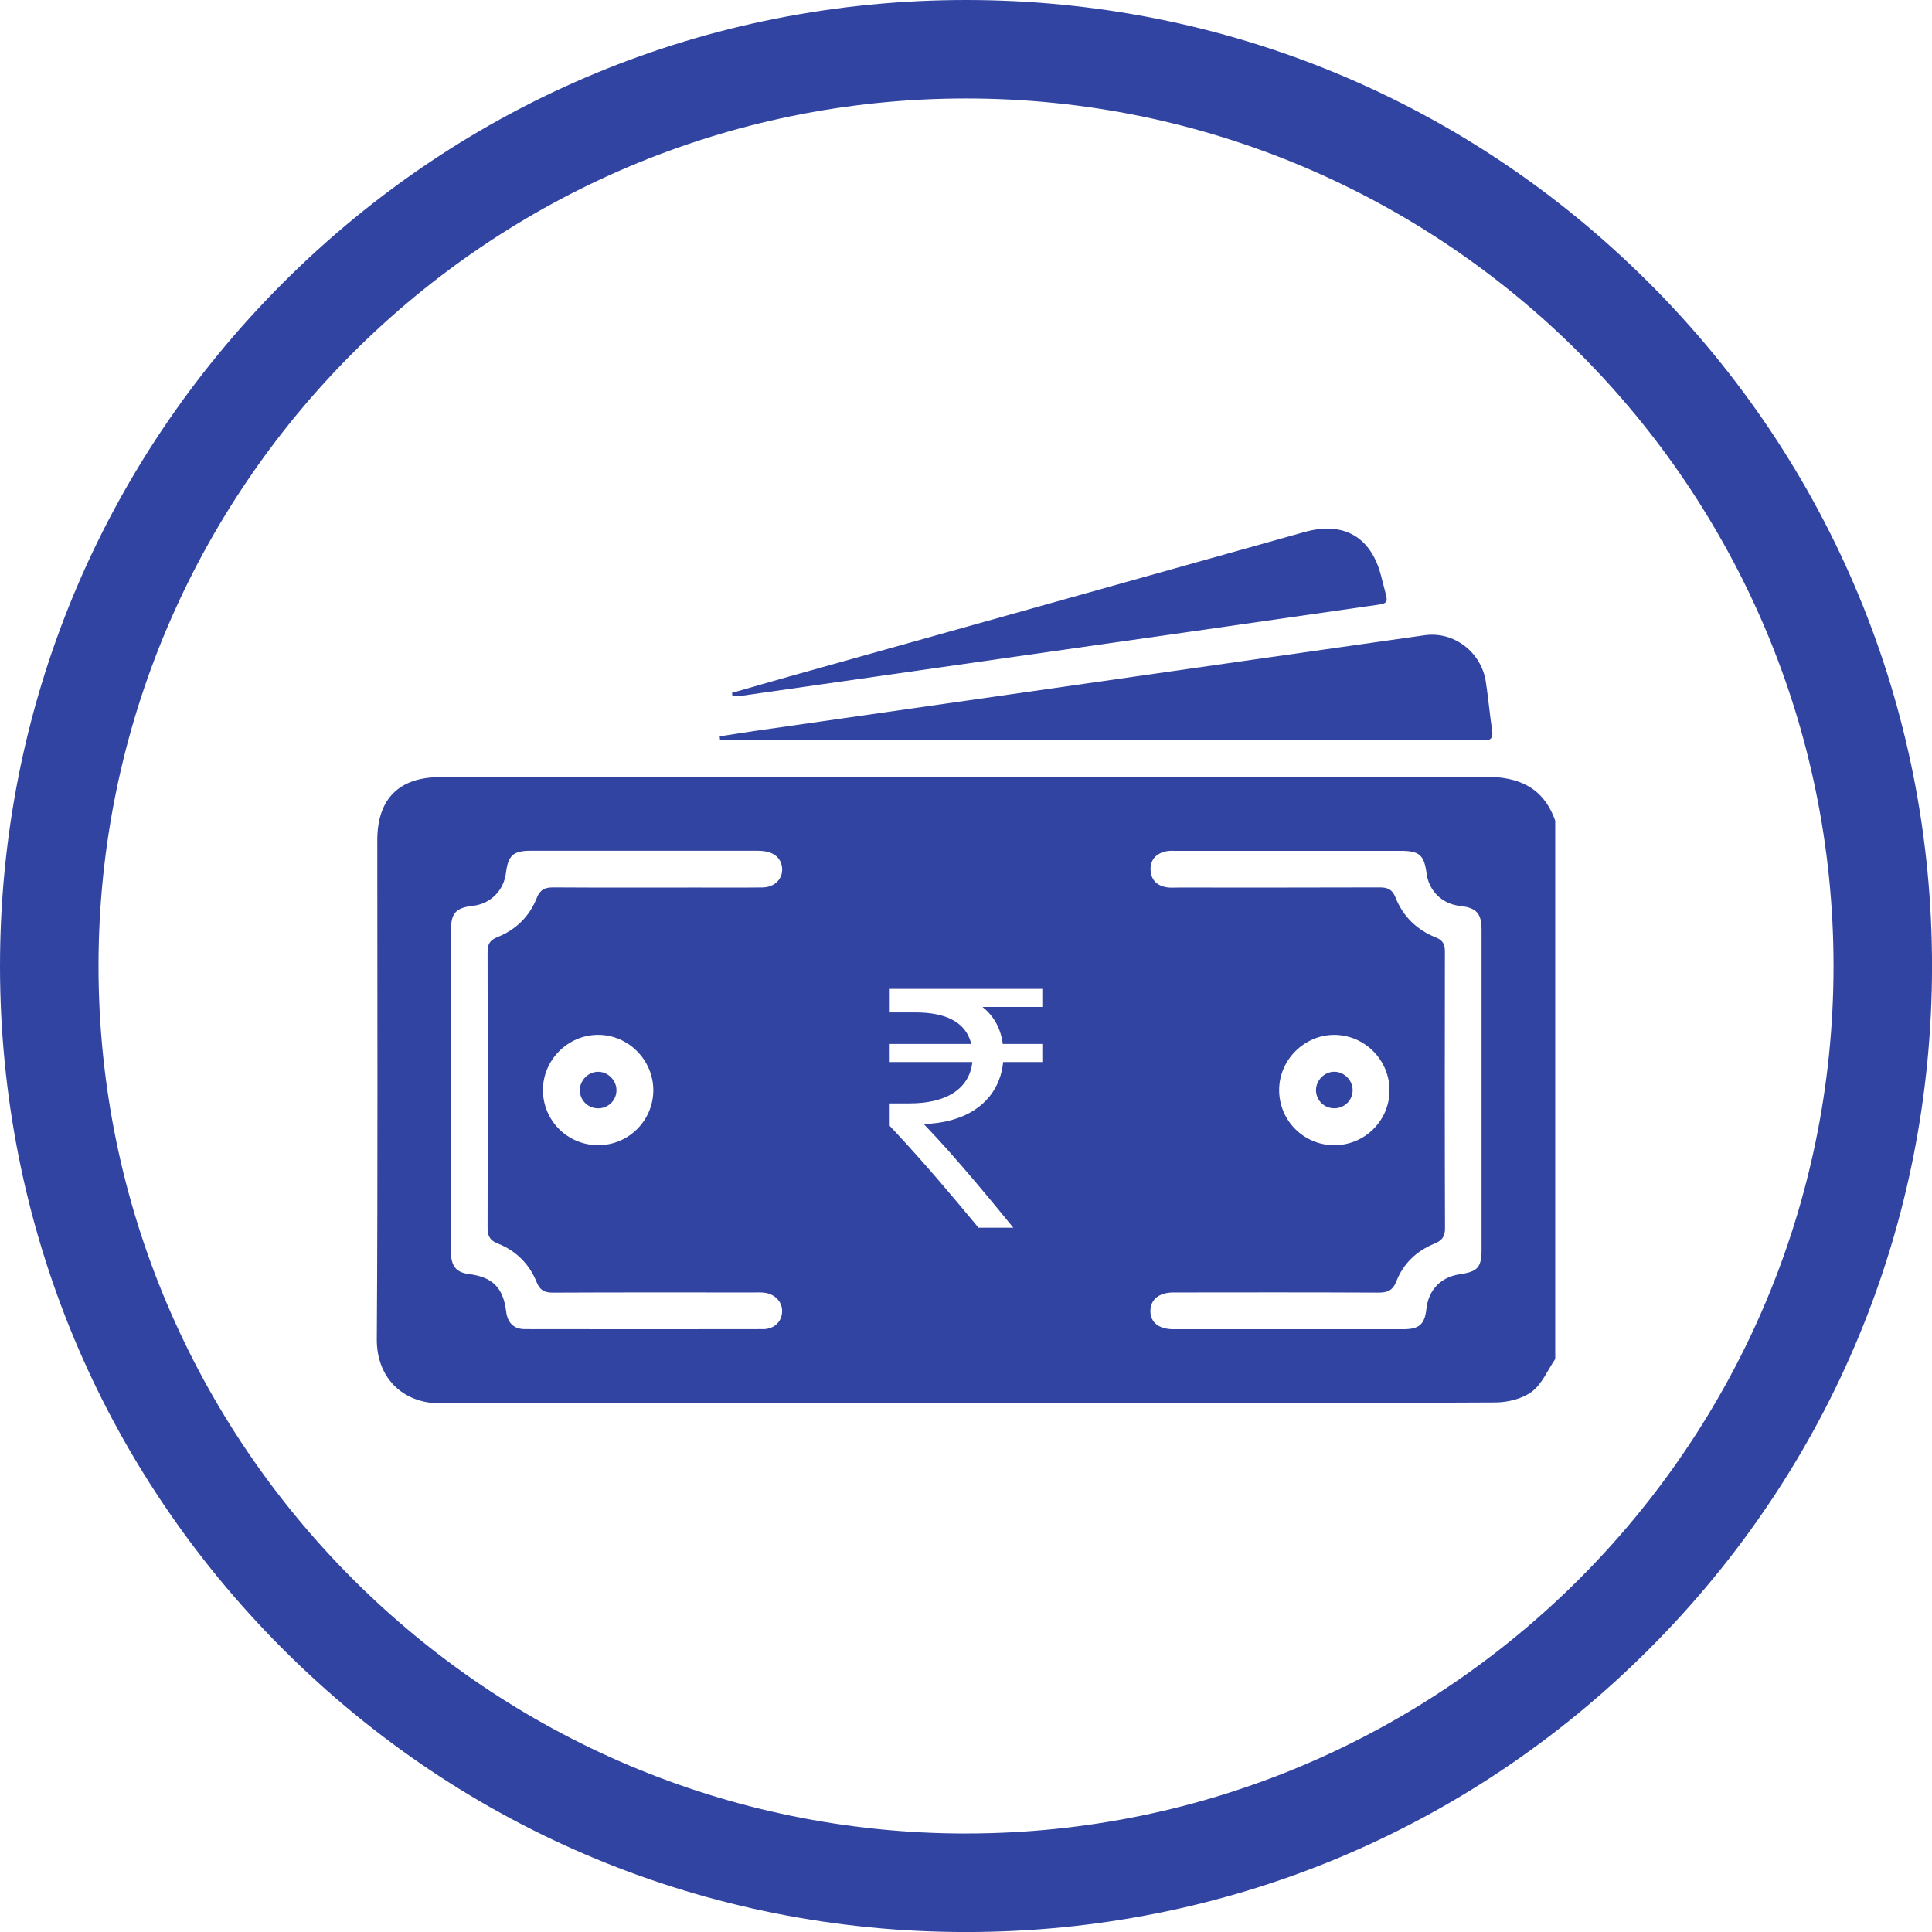 <svg viewBox="0 0 561.91 561.91" xmlns="http://www.w3.org/2000/svg" data-sanitized-data-name="Layer 2" data-name="Layer 2" id="Layer_2">
  <defs>
    <style>
      .cls-1 {
        fill: #3144a2;
        stroke-width: 0px;
      }
    </style>
  </defs>
  <g data-sanitized-data-name="Layer 1" data-name="Layer 1" id="Layer_1-2">
    <g>
      <g>
        <path d="M209.31,214.17c3.31-.51,6.62-1.06,9.94-1.54,32.29-4.63,64.59-9.26,96.88-13.87,32.75-4.68,65.49-9.38,98.25-14.01,8.49-1.2,16.46,4.92,17.77,13.56.72,4.73,1.14,9.51,1.84,14.25.32,2.15-.51,2.89-2.52,2.75-.78-.05-1.56,0-2.34,0-71.91,0-143.83,0-215.74,0h-3.96c-.04-.38-.08-.76-.12-1.14Z" class="cls-1"></path>
        <path d="M212.89,201.51c5.61-1.6,11.21-3.23,16.83-4.81,49.91-14,99.82-27.98,149.72-41.97,11.31-3.17,19.32,1.4,22.23,12.71.17.65.34,1.29.5,1.94,1.65,6.74,2.51,5.94-4.72,6.98-33.83,4.89-67.68,9.7-101.52,14.53-26.89,3.84-53.78,7.7-80.67,11.53-.73.1-1.49.01-2.23.01-.05-.31-.09-.62-.14-.93Z" class="cls-1"></path>
        <path d="M174.07,322.35c-2.96.06-5.37-2.24-5.43-5.17-.06-2.88,2.34-5.39,5.22-5.46,2.85-.07,5.37,2.37,5.44,5.24.06,2.93-2.27,5.34-5.22,5.39Z" class="cls-1"></path>
        <path d="M388.09,311.71c2.86,0,5.33,2.49,5.32,5.36,0,2.93-2.38,5.28-5.34,5.27-2.97,0-5.32-2.35-5.32-5.29,0-2.88,2.47-5.35,5.33-5.34Z" class="cls-1"></path>
        <path d="M431.81,225.9c-101.25.18-202.49.11-303.74.12-12.03,0-18.34,6.34-18.34,18.36,0,48.4.17,96.78-.14,145.18-.07,10.76,7.17,18.65,18.64,18.6,67.01-.29,134.03-.14,201.04-.14,35.23,0,70.47.08,105.7-.13,3.58-.03,7.79-1.05,10.55-3.13,2.98-2.23,4.59-6.26,6.81-9.5v-156.58c-3.47-9.68-10.55-12.79-20.52-12.77ZM303.15,292.87h-17.4c3.06,2.43,5.27,5.91,5.9,10.75h11.5v5.27h-11.39c-.18,1.85-.58,3.58-1.2,5.18-1.36,3.59-3.77,6.54-7.09,8.72-3.81,2.49-8.81,3.95-14.8,4.13,4.74,4.92,9.72,10.57,14.78,16.55,2.4,2.82,4.81,5.73,7.22,8.66,1.35,1.64,2.69,3.29,4.04,4.94h-10.12c-7.63-9.19-14.79-17.74-23.69-27.34-.71-.76-1.41-1.52-2.14-2.29v-6.53h5.79c2.61,0,4.93-.25,6.99-.72,5.68-1.3,9.23-4.3,10.64-8.45.31-.89.51-1.85.62-2.85h-24.04v-5.27h23.72c-1.12-4.65-4.61-7.53-10.25-8.64-1.78-.35-3.78-.53-5.98-.53h-7.48v-6.85h44.38v5.27ZM221.9,386.57c-23.07.04-46.15.04-69.23,0-3.27,0-5.06-1.86-5.46-5.14-.87-6.93-3.94-10.01-10.85-10.88-3.65-.46-5.2-2.32-5.21-6.44-.03-15.72,0-31.44,0-47.15s0-30.77,0-46.15c0-5.26,1.34-6.77,6.44-7.36,5.11-.6,8.94-4.44,9.58-9.64.61-4.98,2.11-6.37,7.07-6.37,22.07-.02,44.14-.02,66.22,0,4.13,0,6.58,1.72,6.98,4.75.43,3.24-2,5.87-5.67,5.92-6.24.08-12.48.03-18.73.03-14.04,0-28.1.05-42.14-.04-2.46-.02-3.85.7-4.79,3.08-2.15,5.44-6.13,9.28-11.54,11.42-2.15.86-2.76,2.1-2.76,4.28.06,26.76.07,53.51,0,80.27,0,2.36.72,3.64,2.94,4.51,5.32,2.1,9.17,5.91,11.31,11.21.94,2.35,2.25,3.1,4.74,3.09,19.4-.1,38.8-.05,58.19-.05,1.12,0,2.24-.06,3.34.07,3.12.38,5.27,2.74,5.14,5.56-.13,2.91-2.3,5.03-5.56,5.04ZM190.01,317.17c-.05,8.77-7.21,15.88-15.99,15.9-8.96.02-16.15-7.2-16.11-16.12.04-8.72,7.28-15.94,15.99-15.97,8.84-.04,16.15,7.32,16.11,16.19ZM430.91,363.31c0,5.32-1.1,6.54-6.42,7.32-5.41.79-9.02,4.54-9.62,9.99-.49,4.52-2.06,5.97-6.7,5.98-22.3,0-44.6,0-66.89,0-4.23,0-6.7-2-6.7-5.3s2.49-5.38,6.67-5.39c19.85-.03,39.69-.05,59.54.04,2.65.02,4.26-.53,5.32-3.25,2.03-5.2,5.89-8.88,11.08-10.99,2.12-.86,3.09-1.97,3.08-4.42-.09-26.87-.07-53.74-.03-80.6,0-2.07-.63-3.24-2.62-4.03-5.54-2.2-9.57-6.11-11.76-11.67-.9-2.28-2.26-2.9-4.57-2.89-19.51.07-39.02.04-58.53.04-1.12,0-2.25.1-3.34-.06-2.9-.44-4.68-2.15-4.79-5.1-.11-2.82,1.52-4.6,4.17-5.31,1.05-.29,2.22-.21,3.33-.21,21.74,0,43.48-.02,65.22,0,5.48,0,6.85,1.21,7.56,6.58.68,5.13,4.56,8.89,9.75,9.45,4.71.52,6.24,2.15,6.24,6.87.02,15.61,0,31.22,0,46.82s0,30.77,0,46.15ZM372.03,316.87c.09-8.71,7.37-15.9,16.08-15.88,8.85.03,16.11,7.4,16.02,16.28-.09,8.76-7.28,15.82-16.08,15.81-8.94-.02-16.11-7.28-16.02-16.21Z" class="cls-1"></path>
      </g>
      <path d="M479.62,82.29C426.56,29.22,356,0,280.96,0S135.35,29.22,82.29,82.29C29.22,135.36,0,205.91,0,280.96s29.22,145.6,82.29,198.67c53.06,53.07,123.62,82.29,198.67,82.29s145.6-29.22,198.67-82.29c53.07-53.07,82.29-123.62,82.29-198.67s-29.22-145.6-82.29-198.67ZM280.96,533.27c-139.13,0-252.31-113.19-252.31-252.31S141.83,28.64,280.96,28.64s252.31,113.19,252.31,252.31-113.19,252.31-252.31,252.31Z" class="cls-1"></path>
    </g>
  </g>
</svg>
